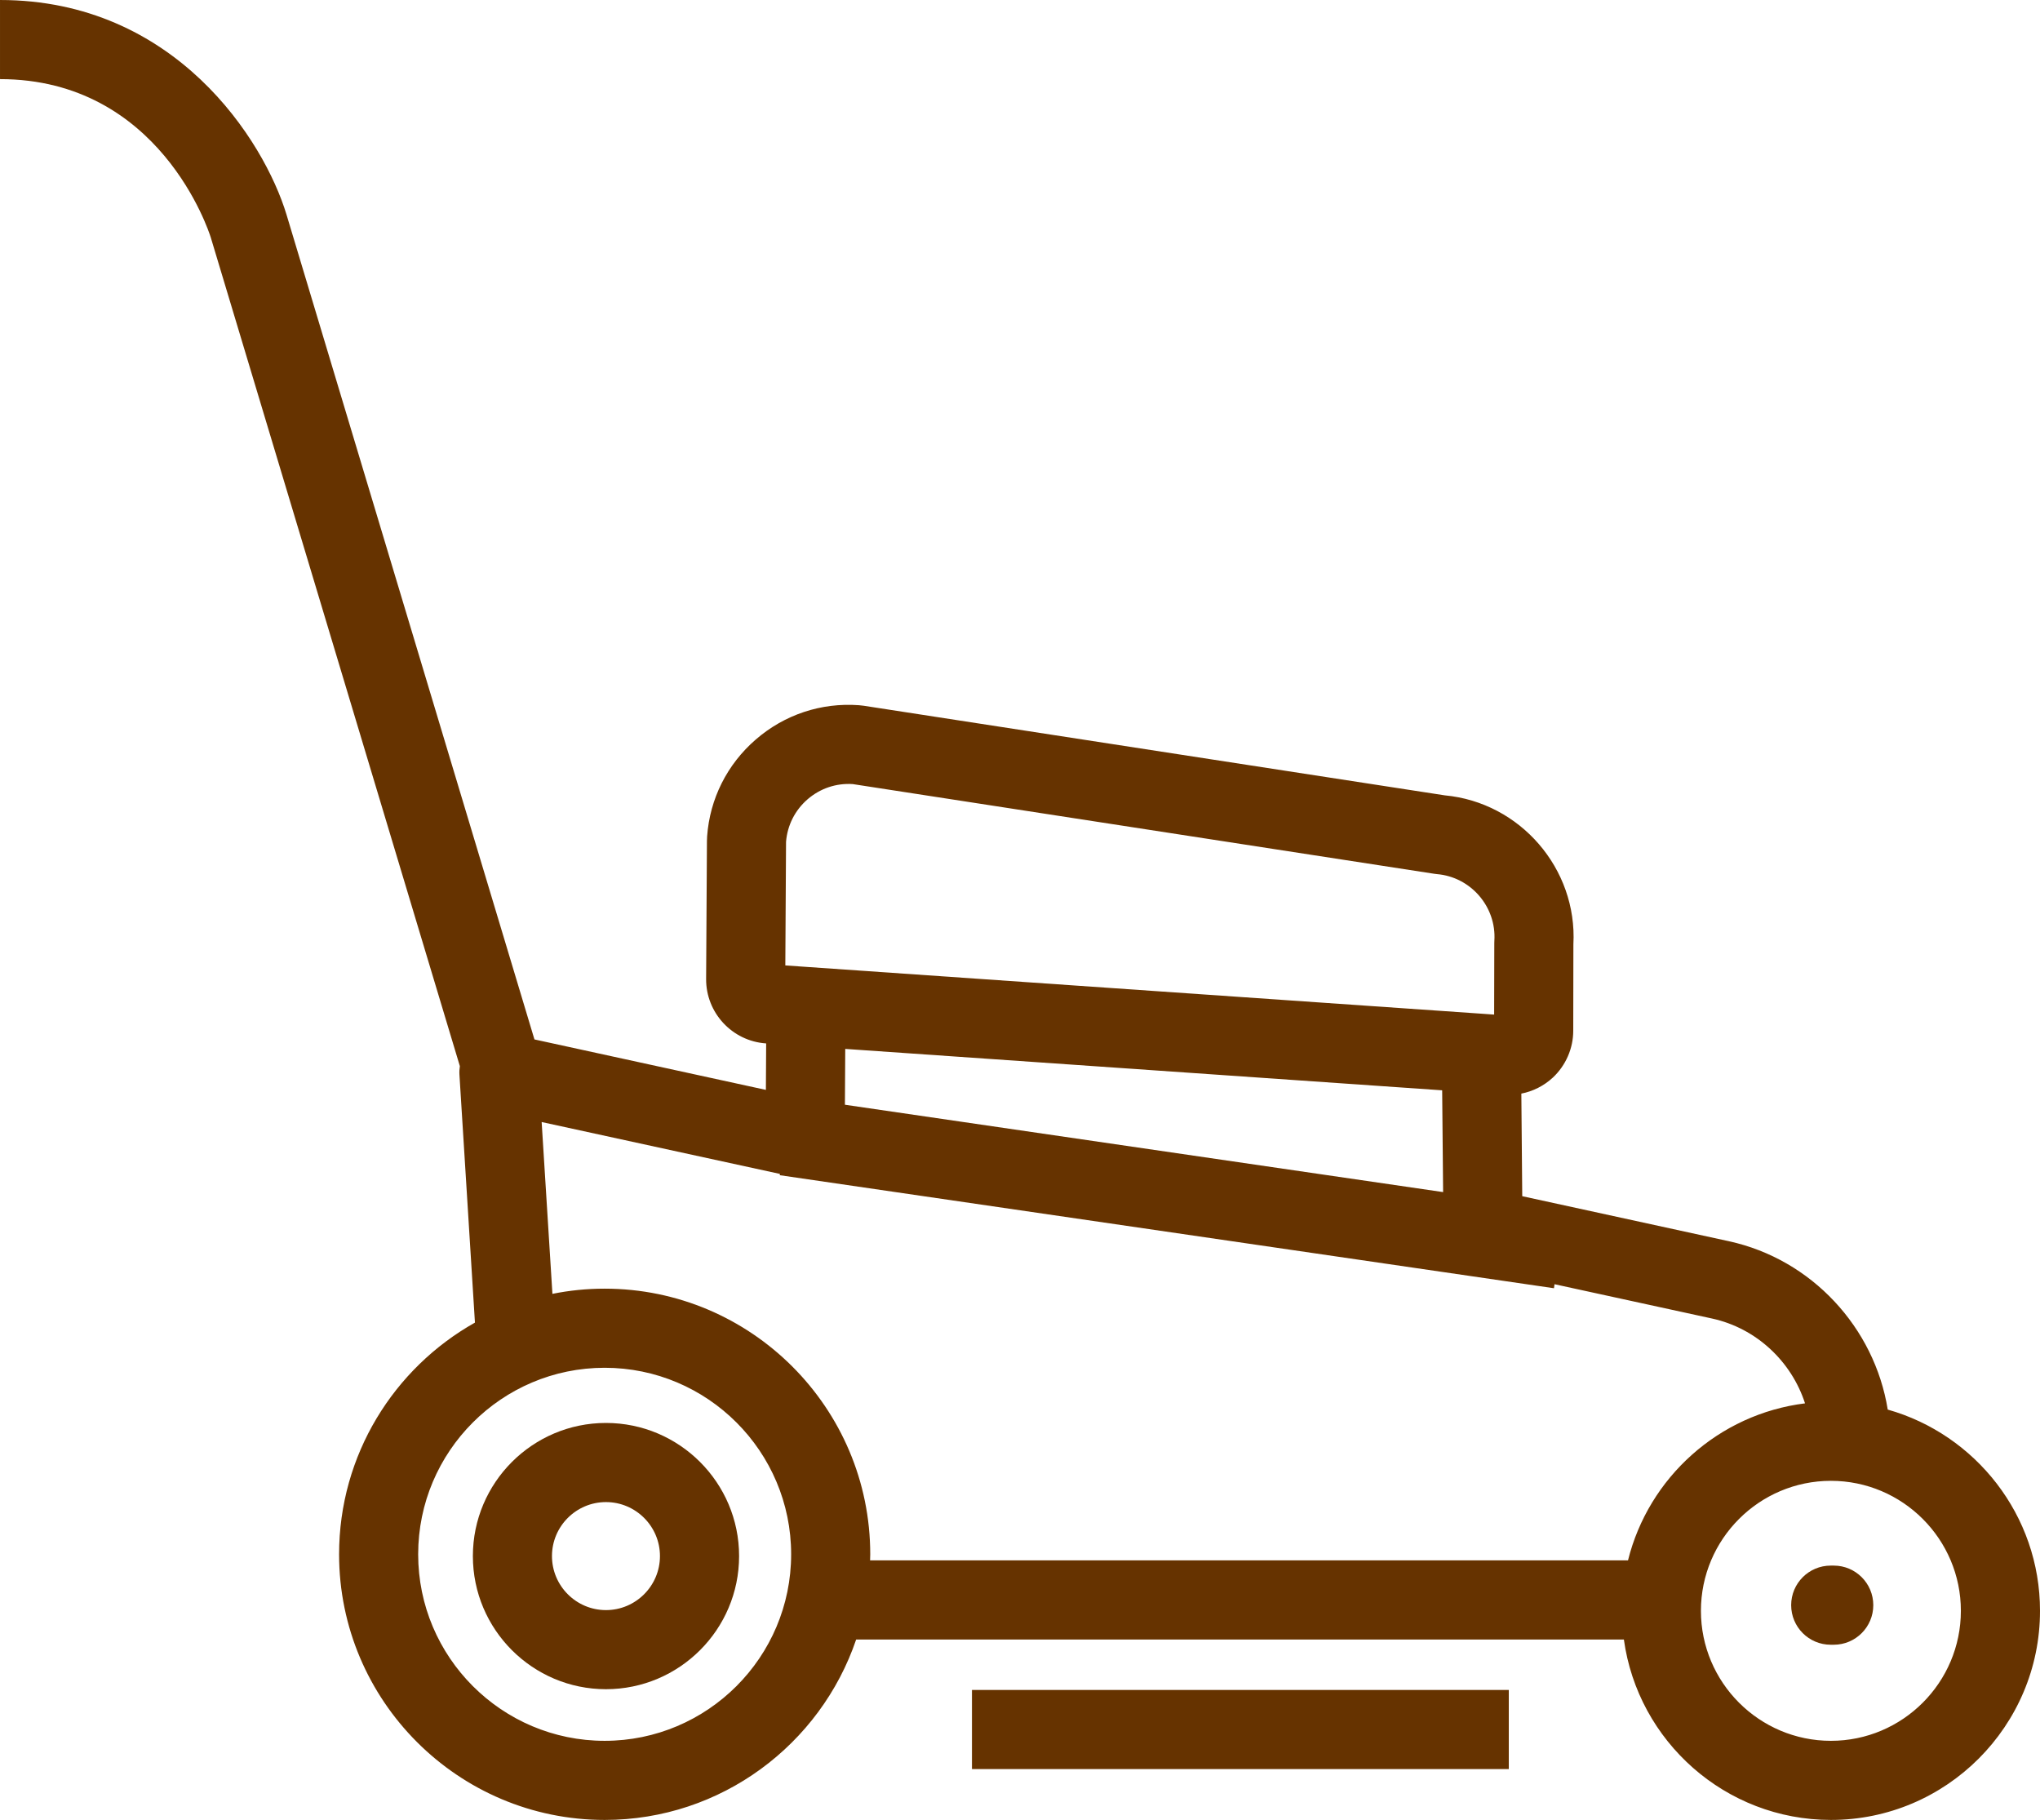 <?xml version="1.0" encoding="UTF-8"?>
<!DOCTYPE svg PUBLIC "-//W3C//DTD SVG 1.1//EN" "http://www.w3.org/Graphics/SVG/1.1/DTD/svg11.dtd">
<!-- Creator: CorelDRAW 2019 (64 Bit) -->
<svg xmlns="http://www.w3.org/2000/svg" xml:space="preserve" width="100%" height="100%" version="1.1" style="shape-rendering:geometricPrecision; text-rendering:geometricPrecision; image-rendering:optimizeQuality; fill-rule:evenodd; clip-rule:evenodd"
viewBox="0 0 2204.6 1966.43"
 xmlns:xlink="http://www.w3.org/1999/xlink"
 xmlns:xodm="http://www.corel.com/coreldraw/odm/2003">
 <defs>
  <style type="text/css">
   <![CDATA[
    .fil0 {fill:#663300;fill-rule:nonzero}
   ]]>
  </style>
 </defs>
 <g id="Camada_x0020_1">
  <path class="fil0" d="M1978.66 1880.95c-77.48,0 -140.49,-63.01 -140.49,-140.47 0,-77.44 63.01,-140.45 140.49,-140.45 77.42,0 140.43,63.01 140.43,140.45 0,77.46 -63.01,140.47 -140.43,140.47zm-219.28 -194.99l-819.09 0c0.07,-2.17 0.17,-4.36 0.17,-6.55 0,-158.26 -128.77,-287.02 -287.02,-287.02 -19.32,0 -38.2,1.93 -56.44,5.61l-11.64 -185.66 257.53 56.08 -0.22 1.37 836.69 122.14 0.6 -4.34 170.22 37.07c48.03,10.49 85.86,46.47 100.5,91.66 -93.24,11.57 -169.05,80.12 -191.3,169.64zm-1105.94 194.99c-111.11,0 -201.53,-90.41 -201.53,-201.54 0,-111.13 90.42,-201.54 201.53,-201.54 111.13,0 201.54,90.41 201.54,201.54 0,111.13 -90.41,201.54 -201.54,201.54zm196.02 -971.26c1.39,-17.89 9.66,-34.26 23.31,-46.09 13.61,-11.74 30.84,-17.56 48.76,-16.4l628.22 96.88c0.98,0.17 2.01,0.29 3,0.39 36.62,2.99 64.52,35.23 62.2,71.92 -0.05,0.85 -0.08,1.7 -0.08,2.59l-0.17 77.29 -10.8 -0.77 0 0 0 0 -730 -50.6 0 0 -25.22 -1.77 0.78 -133.44zm63.98 223.65l645.09 44.74 1.02 109.97 -646.46 -94.39 0.35 -60.32zm1126.61 389.71c-14.27,-88.57 -82.14,-162.41 -171.68,-181.92l-223.3 -48.65 -0.98 -110.85c12.55,-2.42 24.4,-8.39 34.04,-17.31 13.99,-13.06 22.05,-31.55 22.05,-50.57l0.16 -93.41c4.42,-81.7 -57.53,-153.38 -138.95,-160.96l-628 -96.83c-1.74,-0.26 -3.51,-0.44 -5.21,-0.58 -40.78,-2.96 -80.36,10.16 -111.36,37.01 -31.05,26.85 -49.74,64.17 -52.64,104.63 -0.13,1.73 -0.2,3.47 -0.2,4.98l-0.89 149.21c-0.22,36.48 28.11,67.04 64.52,69.58l0.36 0 -0.29 50.24 -250.12 -54.52 -267.94 -891.22c-24.3,-80.19 -120.29,-231.88 -309.62,-231.88l0 85.49c172.44,0 225.66,164.34 227.78,171.1l269.17 895.35c-0.45,3.03 -0.64,6.13 -0.45,9.24l16.76 267.89c-87.54,49.22 -146.82,142.95 -146.82,250.34 0,158.25 128.74,287.02 287,287.02 126.08,0 233.34,-81.74 271.79,-194.94l829.67 0c15.12,109.95 109.66,194.94 223.76,194.94 124.6,0 225.94,-101.36 225.94,-225.95 0,-103.3 -69.73,-190.61 -164.55,-217.43z"/>
  <polygon class="fil0" points="1050.39,1911.47 1630.54,1911.47 1630.54,1825.99 1050.39,1825.99 "/>
  <path class="fil0" d="M1981.69 1691.62l-3.24 0c-23.64,0 -42.76,19.15 -42.76,42.75 0,23.59 19.12,42.76 42.76,42.76l3.24 0c23.63,0 42.75,-19.17 42.75,-42.76 0,-23.6 -19.12,-42.75 -42.75,-42.75z"/>
  <path class="fil0" d="M654.85 1739.71c-32.17,0 -58.34,-26.2 -58.34,-58.37 0,-32.17 26.17,-58.34 58.34,-58.34 32.17,0 58.36,26.17 58.36,58.34 0,32.17 -26.19,58.37 -58.36,58.37zm0 -202.22c-79.29,0 -143.82,64.52 -143.82,143.85 0,79.32 64.53,143.84 143.82,143.84 79.32,0 143.88,-64.52 143.88,-143.84 0,-79.33 -64.56,-143.85 -143.88,-143.85z"/>
 </g>
</svg>
